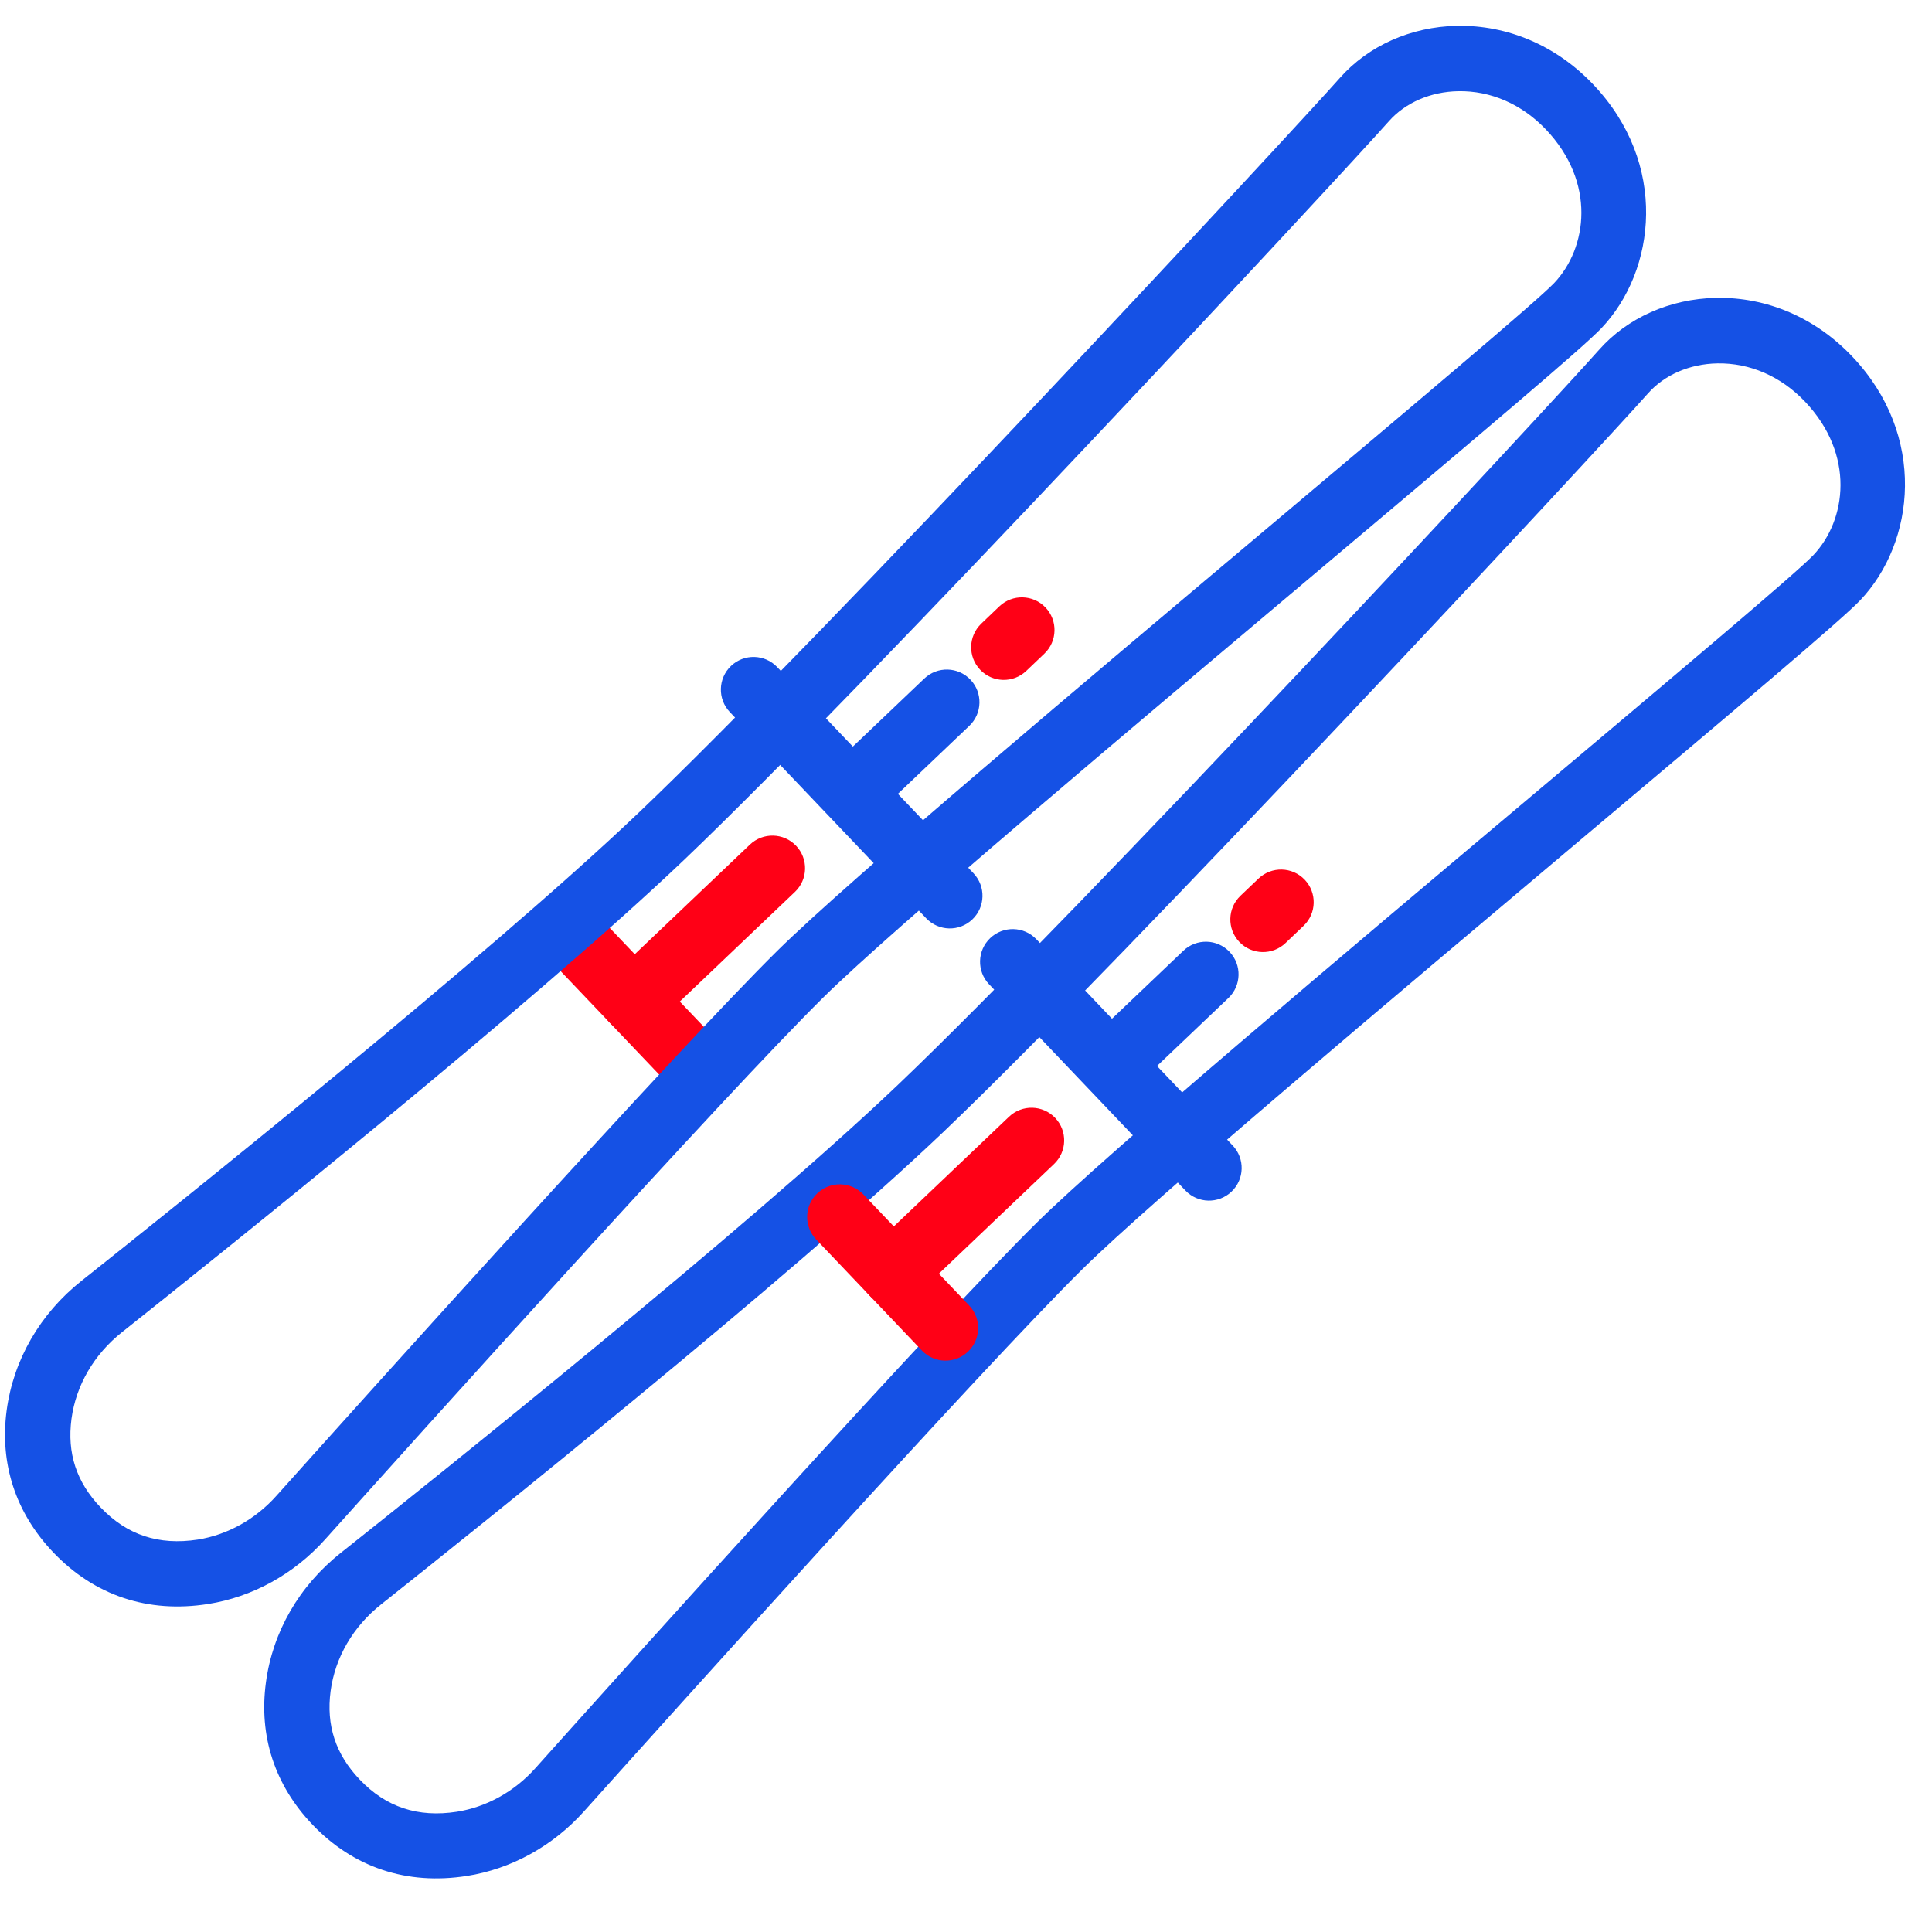 <svg width="46" height="46" viewBox="0 0 46 46" fill="none" xmlns="http://www.w3.org/2000/svg">
<g clip-path="url(#clip0_607_25019)">
<g clip-path="url(#clip1_607_25019)">
<path fill-rule="evenodd" clip-rule="evenodd" d="M17.405 15.856C17.716 15.56 18.208 15.572 18.504 15.883L23.178 20.792C23.474 21.103 23.462 21.595 23.151 21.891C22.84 22.188 22.348 22.175 22.052 21.864L17.378 16.955C17.082 16.644 17.094 16.152 17.405 15.856Z" fill="#1551E5"/>
<path fill-rule="evenodd" clip-rule="evenodd" d="M13.293 21.936C13.603 21.639 14.095 21.651 14.392 21.962L16.906 24.603C17.202 24.914 17.19 25.406 16.879 25.702C16.568 25.998 16.076 25.986 15.78 25.675L13.265 23.035C12.969 22.724 12.982 22.232 13.293 21.936Z" fill="#FF0016"/>
<path fill-rule="evenodd" clip-rule="evenodd" d="M18.954 20.137C19.25 20.448 19.238 20.94 18.927 21.236L15.622 24.383C15.311 24.679 14.819 24.666 14.523 24.355C14.227 24.045 14.239 23.552 14.55 23.256L17.855 20.11C18.166 19.814 18.658 19.826 18.954 20.137Z" fill="#FF0016"/>
<path fill-rule="evenodd" clip-rule="evenodd" d="M23.106 16.183C23.402 16.494 23.39 16.986 23.079 17.282L21.382 18.898C21.071 19.194 20.579 19.182 20.283 18.871C19.987 18.56 19.999 18.068 20.31 17.772L22.007 16.156C22.318 15.86 22.81 15.872 23.106 16.183Z" fill="#1551E5"/>
<path fill-rule="evenodd" clip-rule="evenodd" d="M24.893 14.464C25.189 14.775 25.177 15.267 24.866 15.563L24.436 15.973C24.125 16.27 23.633 16.258 23.337 15.947C23.041 15.636 23.053 15.144 23.364 14.848L23.794 14.437C24.105 14.141 24.597 14.153 24.893 14.464Z" fill="#FF0016"/>
<path fill-rule="evenodd" clip-rule="evenodd" d="M31.064 20.945C31.36 21.256 31.348 21.748 31.037 22.044L30.607 22.454C30.296 22.75 29.804 22.738 29.508 22.427C29.212 22.116 29.224 21.624 29.535 21.328L29.965 20.918C30.276 20.622 30.768 20.634 31.064 20.945Z" fill="#FF0016"/>
<path d="M1.267 36.96C0.372 36.02 -0.012 34.85 0.159 33.576C0.321 32.376 0.953 31.28 1.937 30.499C4.138 28.752 11.6 22.785 15.203 19.354C19.544 15.227 30.905 2.988 31.9 1.857C32.579 1.088 33.594 0.637 34.688 0.614C35.904 0.594 37.055 1.087 37.931 2.008C39.725 3.891 39.437 6.441 38.124 7.819C37.676 8.289 35.292 10.301 31.441 13.544C26.895 17.373 21.236 22.133 19.608 23.743C17.212 26.109 9.923 34.22 7.744 36.649C7.003 37.477 6.011 38.025 4.951 38.191C3.521 38.415 2.248 37.99 1.267 36.96ZM36.805 3.08C36.234 2.48 35.492 2.157 34.722 2.171C34.062 2.182 33.459 2.445 33.068 2.887C32.067 4.022 20.644 16.326 16.281 20.48C12.633 23.954 5.123 29.956 2.908 31.716C2.238 32.247 1.81 32.981 1.702 33.782C1.594 34.598 1.819 35.286 2.393 35.888C3.023 36.55 3.781 36.799 4.708 36.657C5.412 36.545 6.081 36.176 6.584 35.611C8.769 33.171 16.084 25.031 18.513 22.633C20.187 20.98 25.871 16.196 30.439 12.351C33.6 9.691 36.584 7.177 36.999 6.744C37.8 5.906 38.004 4.338 36.805 3.08Z" fill="#1551E5"/>
<path d="M7.437 43.441C6.541 42.501 6.158 41.331 6.332 40.054C6.493 38.854 7.122 37.761 8.109 36.977C10.307 35.233 17.761 29.274 21.376 25.832C25.725 21.691 37.075 9.463 38.067 8.335C38.746 7.565 39.761 7.115 40.855 7.092C42.068 7.069 43.219 7.562 44.096 8.483C45.889 10.366 45.601 12.916 44.289 14.294C43.84 14.764 41.459 16.773 37.613 20.011C33.065 23.842 27.4 28.608 25.772 30.218C23.363 32.597 16.082 40.7 13.908 43.124C13.167 43.952 12.175 44.5 11.115 44.666C9.686 44.89 8.412 44.465 7.431 43.435L7.437 43.441ZM42.975 9.561C42.404 8.961 41.662 8.638 40.891 8.652C40.231 8.663 39.628 8.926 39.238 9.367C38.24 10.5 26.828 22.793 22.451 26.961C18.791 30.445 11.287 36.442 9.077 38.197C8.407 38.727 7.98 39.462 7.872 40.262C7.764 41.079 7.989 41.766 8.563 42.369C9.192 43.03 9.951 43.28 10.878 43.137C11.582 43.026 12.251 42.657 12.754 42.092C14.933 39.657 22.24 31.525 24.683 29.113C26.356 27.461 32.047 22.671 36.617 18.824C39.772 16.168 42.754 13.657 43.168 13.225C43.97 12.387 44.173 10.819 42.975 9.561Z" fill="#1551E5"/>
<path fill-rule="evenodd" clip-rule="evenodd" d="M23.576 22.336C23.887 22.04 24.379 22.052 24.675 22.363L29.349 27.273C29.645 27.584 29.633 28.076 29.322 28.372C29.011 28.668 28.519 28.656 28.223 28.345L23.549 23.435C23.253 23.125 23.265 22.632 23.576 22.336Z" fill="#1551E5"/>
<path fill-rule="evenodd" clip-rule="evenodd" d="M19.459 28.413C19.77 28.117 20.262 28.129 20.558 28.44L23.075 31.083C23.371 31.394 23.359 31.886 23.048 32.182C22.737 32.478 22.245 32.466 21.949 32.155L19.433 29.512C19.136 29.201 19.148 28.709 19.459 28.413Z" fill="#FF0016"/>
<path fill-rule="evenodd" clip-rule="evenodd" d="M25.123 26.616C25.419 26.927 25.407 27.419 25.096 27.715L21.791 30.862C21.48 31.158 20.988 31.146 20.692 30.835C20.396 30.524 20.408 30.032 20.719 29.736L24.024 26.589C24.335 26.293 24.827 26.305 25.123 26.616Z" fill="#FF0016"/>
<path fill-rule="evenodd" clip-rule="evenodd" d="M29.275 22.663C29.571 22.974 29.559 23.466 29.248 23.762L27.551 25.378C27.24 25.674 26.748 25.662 26.452 25.351C26.156 25.04 26.168 24.548 26.479 24.252L28.176 22.636C28.487 22.34 28.979 22.352 29.275 22.663Z" fill="#1551E5"/>
</g>
</g>
<defs>
<clipPath id="clip0_607_25019">
<rect width="46" height="46" fill="white"/>
</clipPath>
<clipPath id="clip1_607_25019">
<rect width="17.569" height="50.655" fill="white" transform="translate(34.98 -1.092) rotate(46.405)"/>
</clipPath>
</defs>
</svg>
